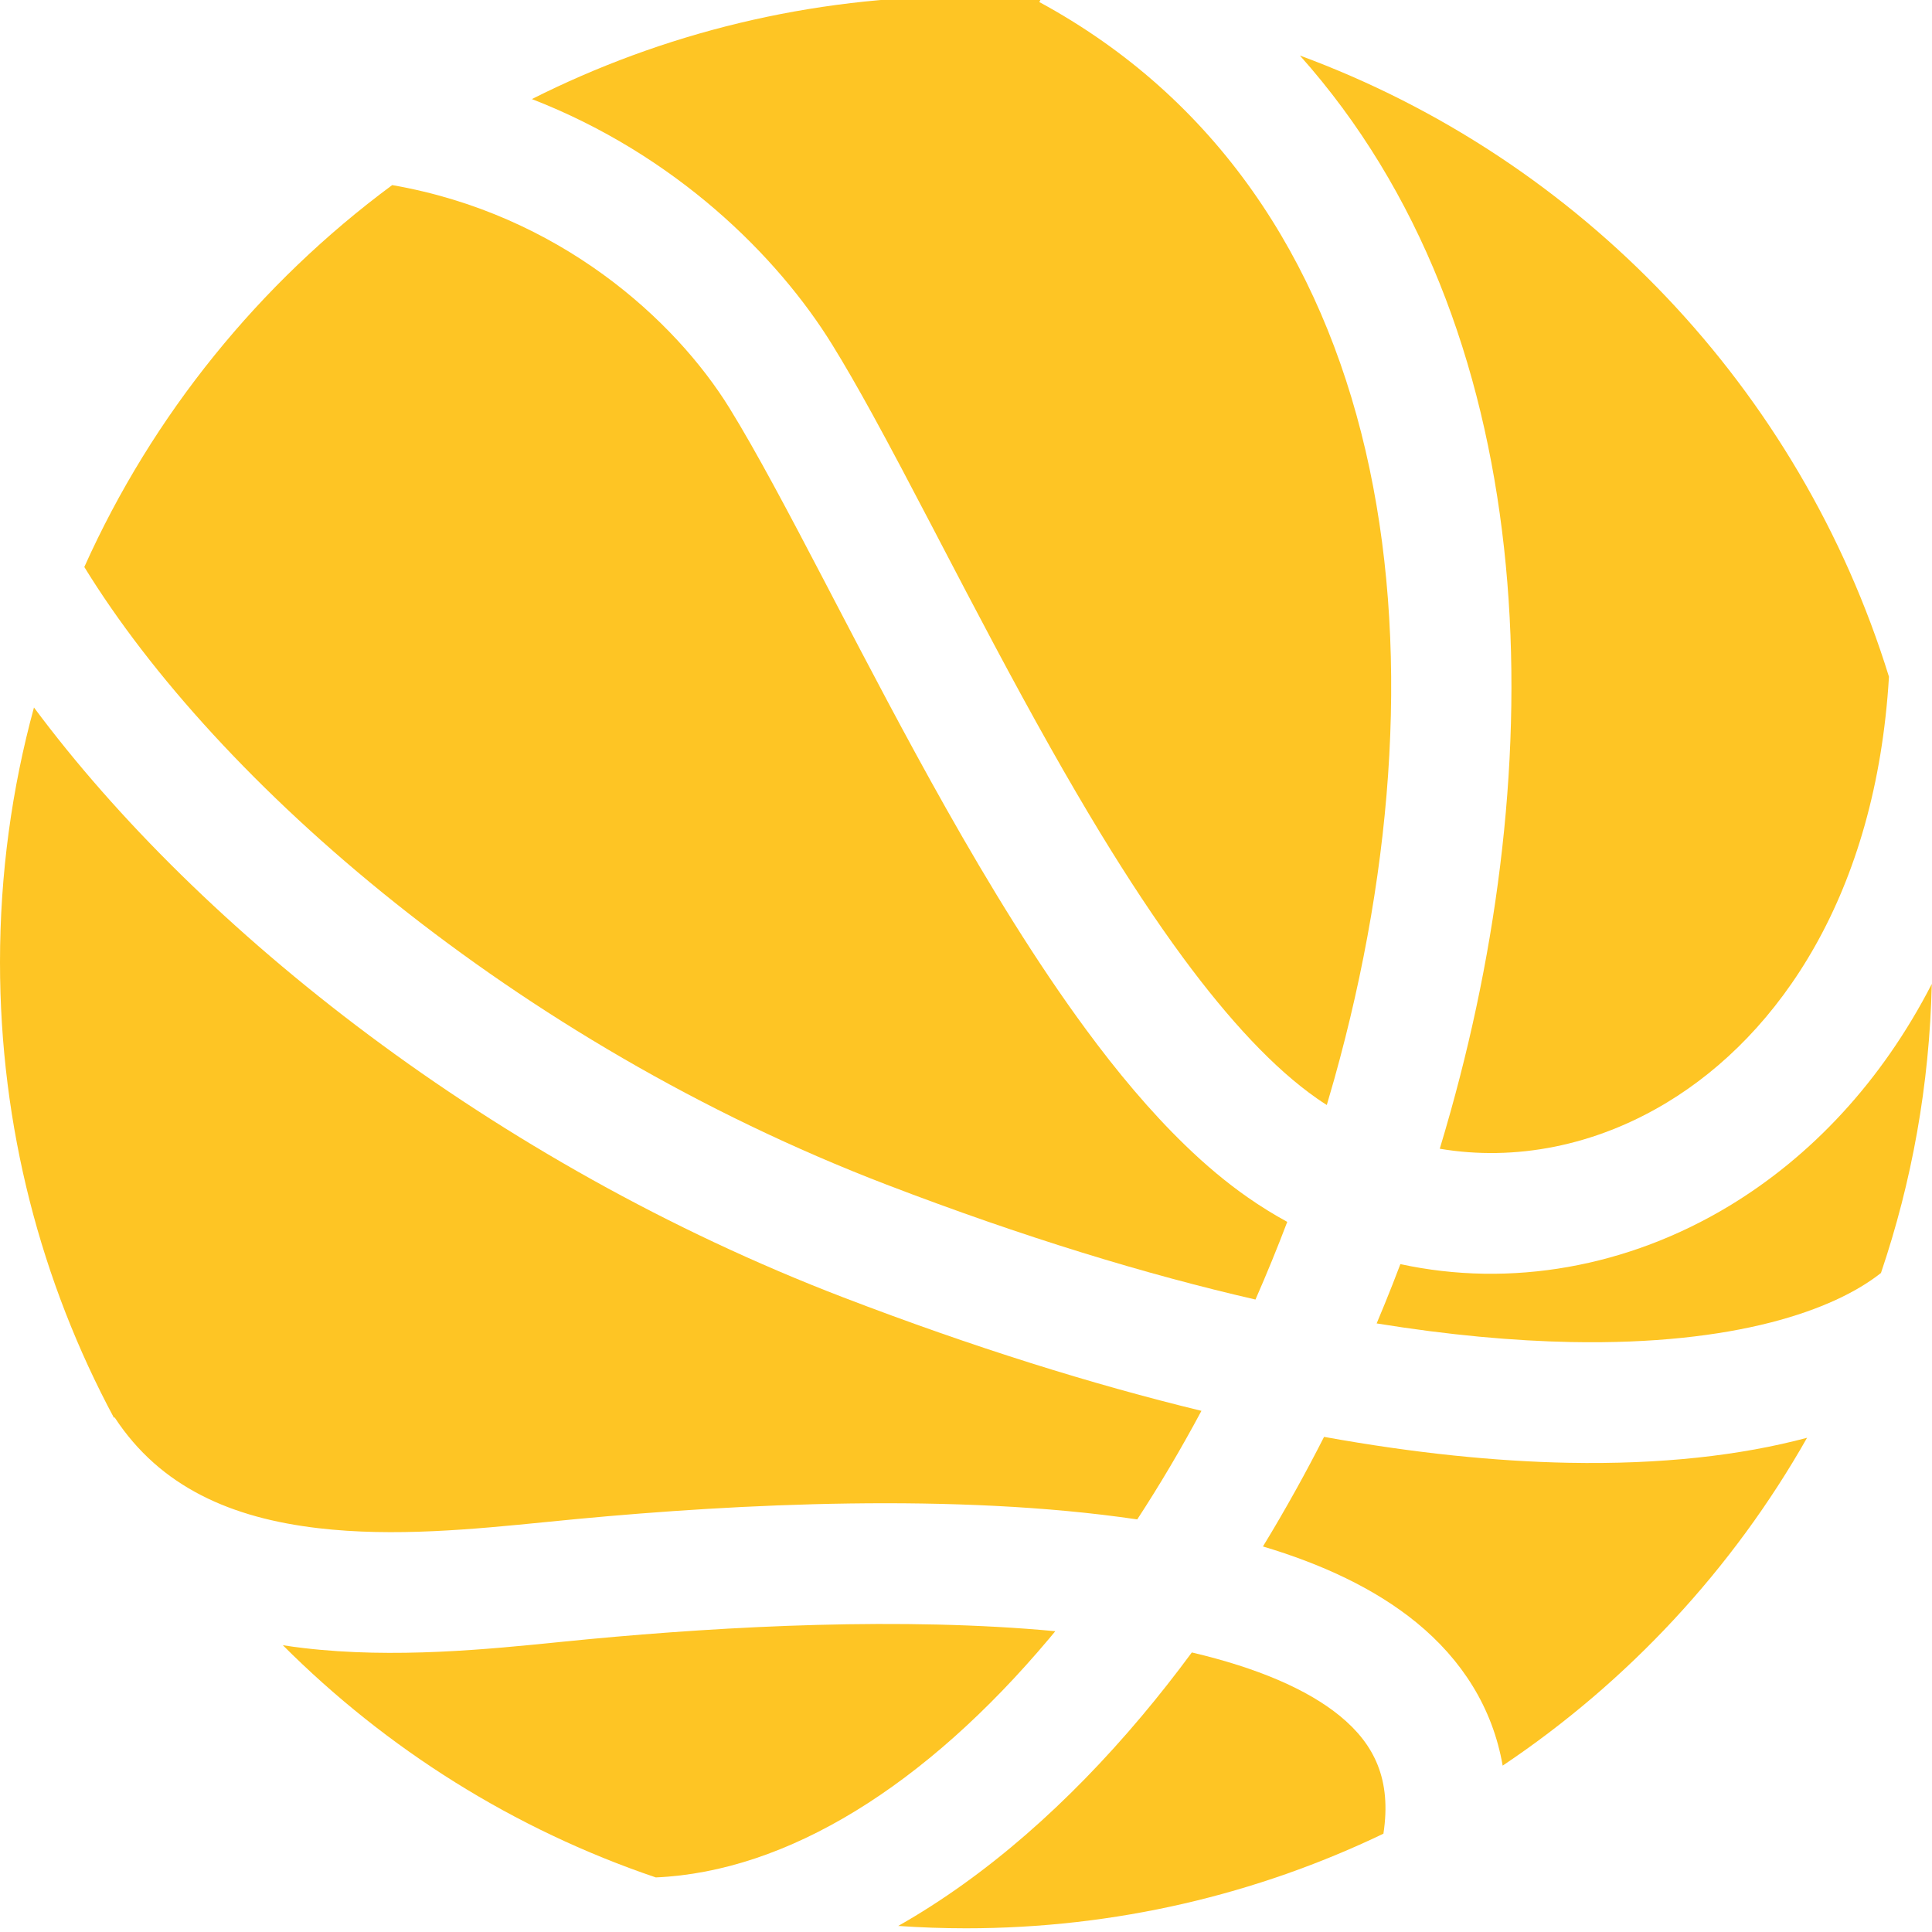 <svg width="36" height="36" viewBox="0 0 36 36" fill="none" xmlns="http://www.w3.org/2000/svg">
<g clip-path="url(#clip0_2366_4333)">
<path d="M16.737 35.887C18.388 34.952 19.919 33.589 21.272 31.98C21.592 31.6 21.904 31.203 22.208 30.791C23.419 31.076 24.356 31.474 24.968 31.975C25.612 32.503 25.932 33.162 25.778 34.168C23.424 35.298 20.786 35.931 18 35.931C17.575 35.931 17.154 35.916 16.737 35.887Z" fill="#FEC524"/>
<path d="M12.22 34.983C14.673 34.875 17.245 33.274 19.55 30.532L19.664 30.395C16.82 30.128 13.564 30.3 10.977 30.543L10.417 30.598C9.096 30.732 7.349 30.908 5.664 30.71C5.533 30.695 5.402 30.677 5.27 30.656C7.203 32.59 9.573 34.086 12.22 34.983Z" fill="#FEC524"/>
<path d="M2.123 26.418L2.135 26.41C2.992 27.72 4.326 28.287 5.927 28.475C7.347 28.642 8.825 28.495 10.164 28.362L10.767 28.303C13.748 28.023 17.807 27.813 21.191 28.312C21.611 27.669 22.011 26.992 22.387 26.289C20.368 25.799 18.143 25.107 15.711 24.174C9.186 21.669 3.708 17.321 0.633 13.183C0.22 14.696 0 16.287 0 17.931C0 21 0.768 23.89 2.123 26.418Z" fill="#FEC524"/>
<path d="M1.571 10.565C4.041 14.588 9.581 19.41 16.518 22.073C19.072 23.053 21.361 23.748 23.394 24.215C23.602 23.741 23.8 23.258 23.986 22.768C23.736 22.631 23.491 22.48 23.252 22.313C22.85 22.033 22.458 21.703 22.078 21.334C21.432 20.708 20.817 19.972 20.24 19.188C19.314 17.932 18.436 16.494 17.625 15.057C16.878 13.732 16.175 12.387 15.539 11.169L15.377 10.858C14.691 9.545 14.097 8.421 13.594 7.606C12.58 5.964 10.425 3.991 7.308 3.449C4.835 5.279 2.845 7.727 1.571 10.565Z" fill="#FEC524"/>
<path d="M9.911 1.846C12.343 0.621 15.091 -0.069 18 -0.069C18.469 -0.069 18.934 -0.051 19.395 -0.016L19.366 0.038C25.989 3.63 27.119 12.038 24.864 20.102C24.818 20.265 24.771 20.428 24.723 20.59C24.66 20.551 24.599 20.51 24.538 20.467C23.743 19.913 22.907 19.013 22.05 17.852C21.525 17.14 21.009 16.352 20.504 15.524C20.193 15.012 19.886 14.485 19.585 13.951C18.856 12.66 18.17 11.346 17.531 10.123L17.371 9.816C16.98 9.068 16.603 8.35 16.248 7.704C15.989 7.234 15.742 6.802 15.508 6.424C14.486 4.768 12.584 2.884 9.911 1.846Z" fill="#FEC524"/>
<path d="M24.222 1.035C28.715 6.072 28.935 13.899 27.031 20.707C26.996 20.831 26.961 20.955 26.925 21.078L26.828 21.405C28.227 21.642 29.72 21.355 31.062 20.543C33.166 19.27 34.957 16.651 35.198 12.61C33.542 7.252 29.455 2.963 24.222 1.035Z" fill="#FEC524"/>
<path d="M35.996 18.334C35.062 20.153 33.747 21.547 32.226 22.468C30.333 23.613 28.146 24 26.094 23.555L25.949 23.931C25.853 24.175 25.754 24.418 25.652 24.66C26.996 24.878 28.204 24.986 29.276 25.007C32.338 25.066 34.177 24.412 35.049 23.72C35.624 22.024 35.954 20.214 35.996 18.334Z" fill="#FEC524"/>
<path d="M33.672 26.791C32.434 27.122 30.947 27.29 29.233 27.257C27.878 27.231 26.359 27.079 24.672 26.774C24.503 27.106 24.329 27.434 24.15 27.756C23.95 28.116 23.745 28.47 23.533 28.816C24.618 29.14 25.611 29.594 26.394 30.234C27.243 30.929 27.813 31.823 28 32.9C30.334 31.337 32.282 29.243 33.672 26.791Z" fill="#FEC524"/>
</g>
<defs>
<clipPath id="clip0_2366_4333">
<rect width="36" height="36" fill="white"/>
</clipPath>
</defs>
</svg>
